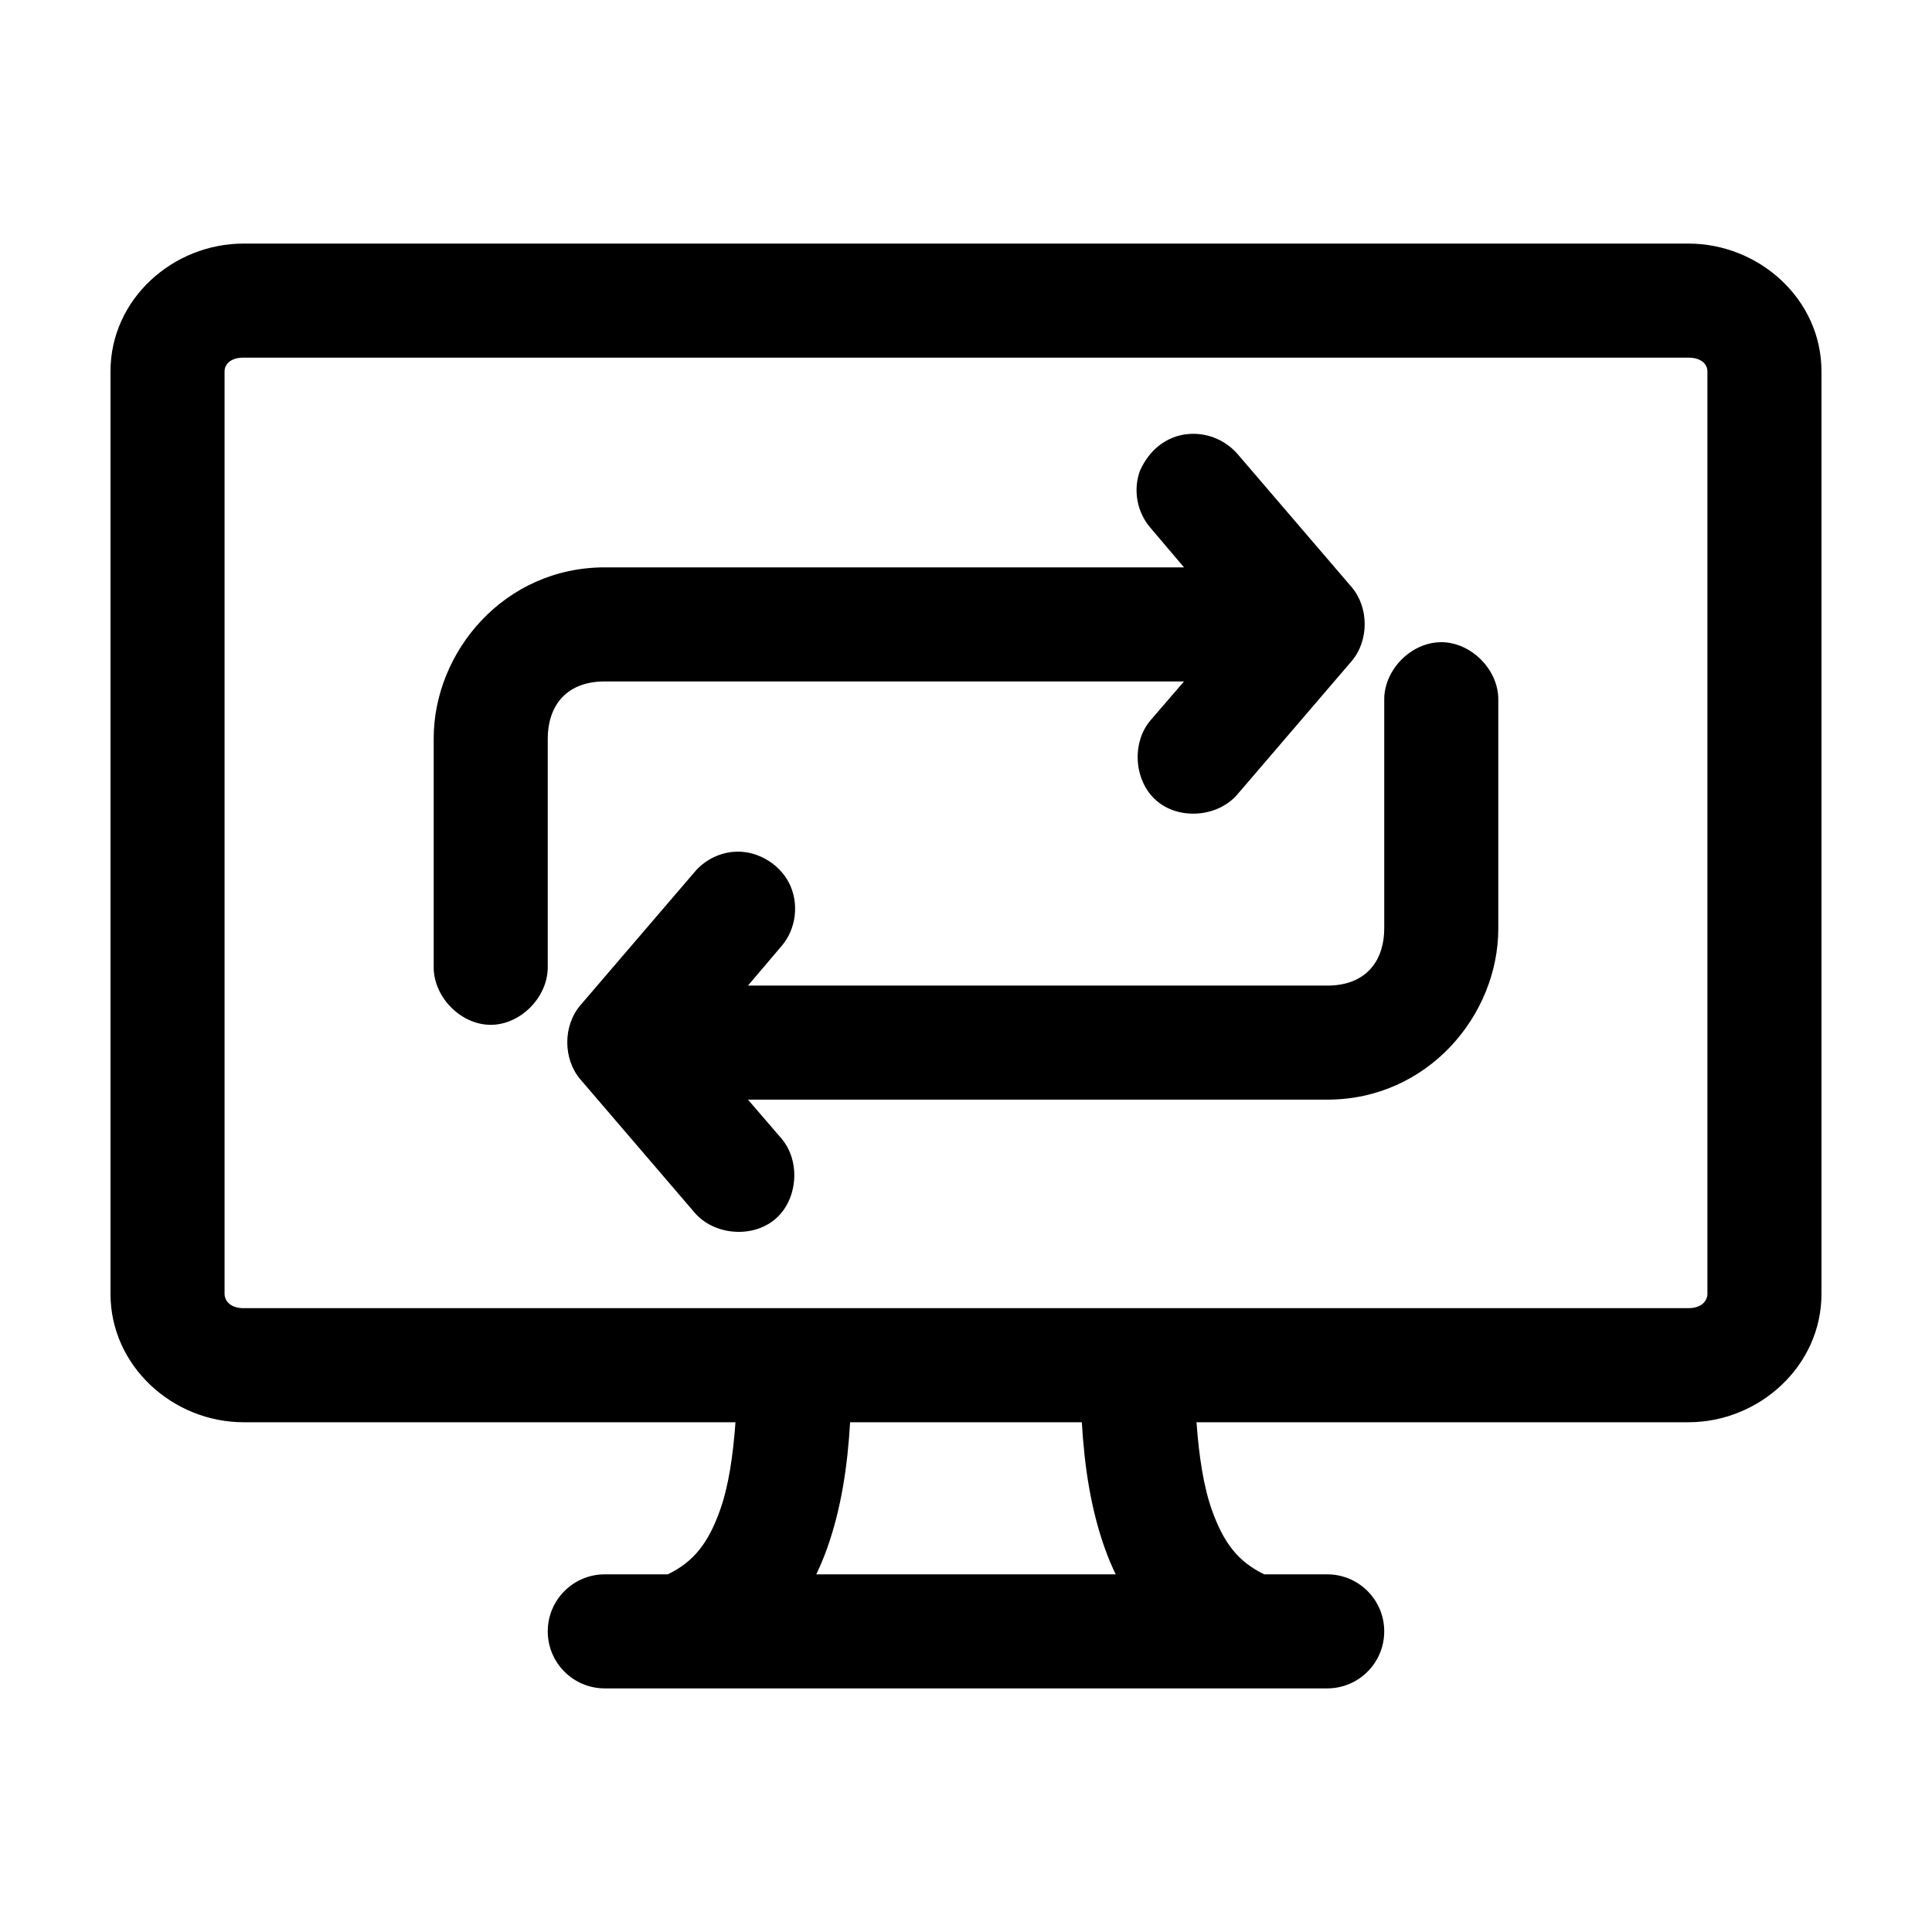 <?xml version="1.0" encoding="UTF-8"?>
<!-- Uploaded to: ICON Repo, www.iconrepo.com, Generator: ICON Repo Mixer Tools -->
<svg fill="#000000" width="800px" height="800px" version="1.1" viewBox="144 144 512 512" xmlns="http://www.w3.org/2000/svg">
 <path d="m208.55 208.55c-18.734 0-35.266 14.738-35.266 33.852v244.5c0 19.113 16.531 34.008 35.266 34.008h130.36c-0.656 9.047-1.871 17.078-4.094 23.301-3.086 8.637-6.894 13.645-13.855 17.004h-16.688c-8.348 0-15.113 6.766-15.113 15.113 0 8.348 6.766 15.113 15.113 15.113h191.45c8.348 0 15.113-6.766 15.113-15.113 0-8.348-6.766-15.113-15.113-15.113h-16.688c-6.961-3.359-10.77-8.367-13.855-17.004-2.223-6.223-3.434-14.254-4.094-23.301h130.36c18.734 0 35.266-14.895 35.266-34.008v-244.5c0-19.113-16.531-33.852-35.266-33.852zm0 30.23h382.89c3.594 0 5.039 1.891 5.039 3.621v244.5c0 1.73-1.445 3.777-5.039 3.777h-382.89c-3.594 0-5.039-2.051-5.039-3.777v-244.5c0-1.73 1.445-3.621 5.039-3.621zm249.7 20.309c-4.902 0.645-9.508 3.789-12.121 9.605-1.934 5.121-0.801 11.176 2.832 15.273l8.816 10.391h-153.5c-26.672 0-45.344 22.383-45.344 45.344v60.457c-0.113 7.984 7.129 15.43 15.113 15.43s15.227-7.445 15.113-15.43v-60.457c0-7.973 4.328-15.113 15.113-15.113h153.5l-8.816 10.234c-5.184 6.012-4.457 16.25 1.574 21.41 6.031 5.164 16.27 4.316 21.41-1.73l30.23-35.266c4.648-5.422 4.648-14.258 0-19.68l-30.23-35.266c-3.594-4.09-8.793-5.84-13.699-5.195zm67.543 55.105c-7.969 0.082-15.121 7.465-14.957 15.43v60.457c0 7.973-4.328 15.113-15.113 15.113h-153.5l8.816-10.391c3.996-4.531 4.816-11.477 2.047-16.848-2.769-5.367-8.949-8.816-14.957-8.188-3.879 0.395-7.578 2.359-10.078 5.352l-30.23 35.266c-4.648 5.422-4.648 14.258 0 19.68l30.23 35.266c5.144 6.047 15.383 6.894 21.41 1.73 6.031-5.164 6.758-15.398 1.574-21.41l-8.816-10.234h153.5c26.672 0 45.344-22.383 45.344-45.344v-60.457c0.168-8.07-7.199-15.516-15.273-15.43zm-156.5 206.72h61.402c0.688 11.664 2.336 22.891 6.141 33.535 0.809 2.266 1.781 4.574 2.832 6.769h-79.352c1.055-2.195 2.023-4.504 2.832-6.769 3.801-10.641 5.453-21.871 6.141-33.535z"/>
</svg>